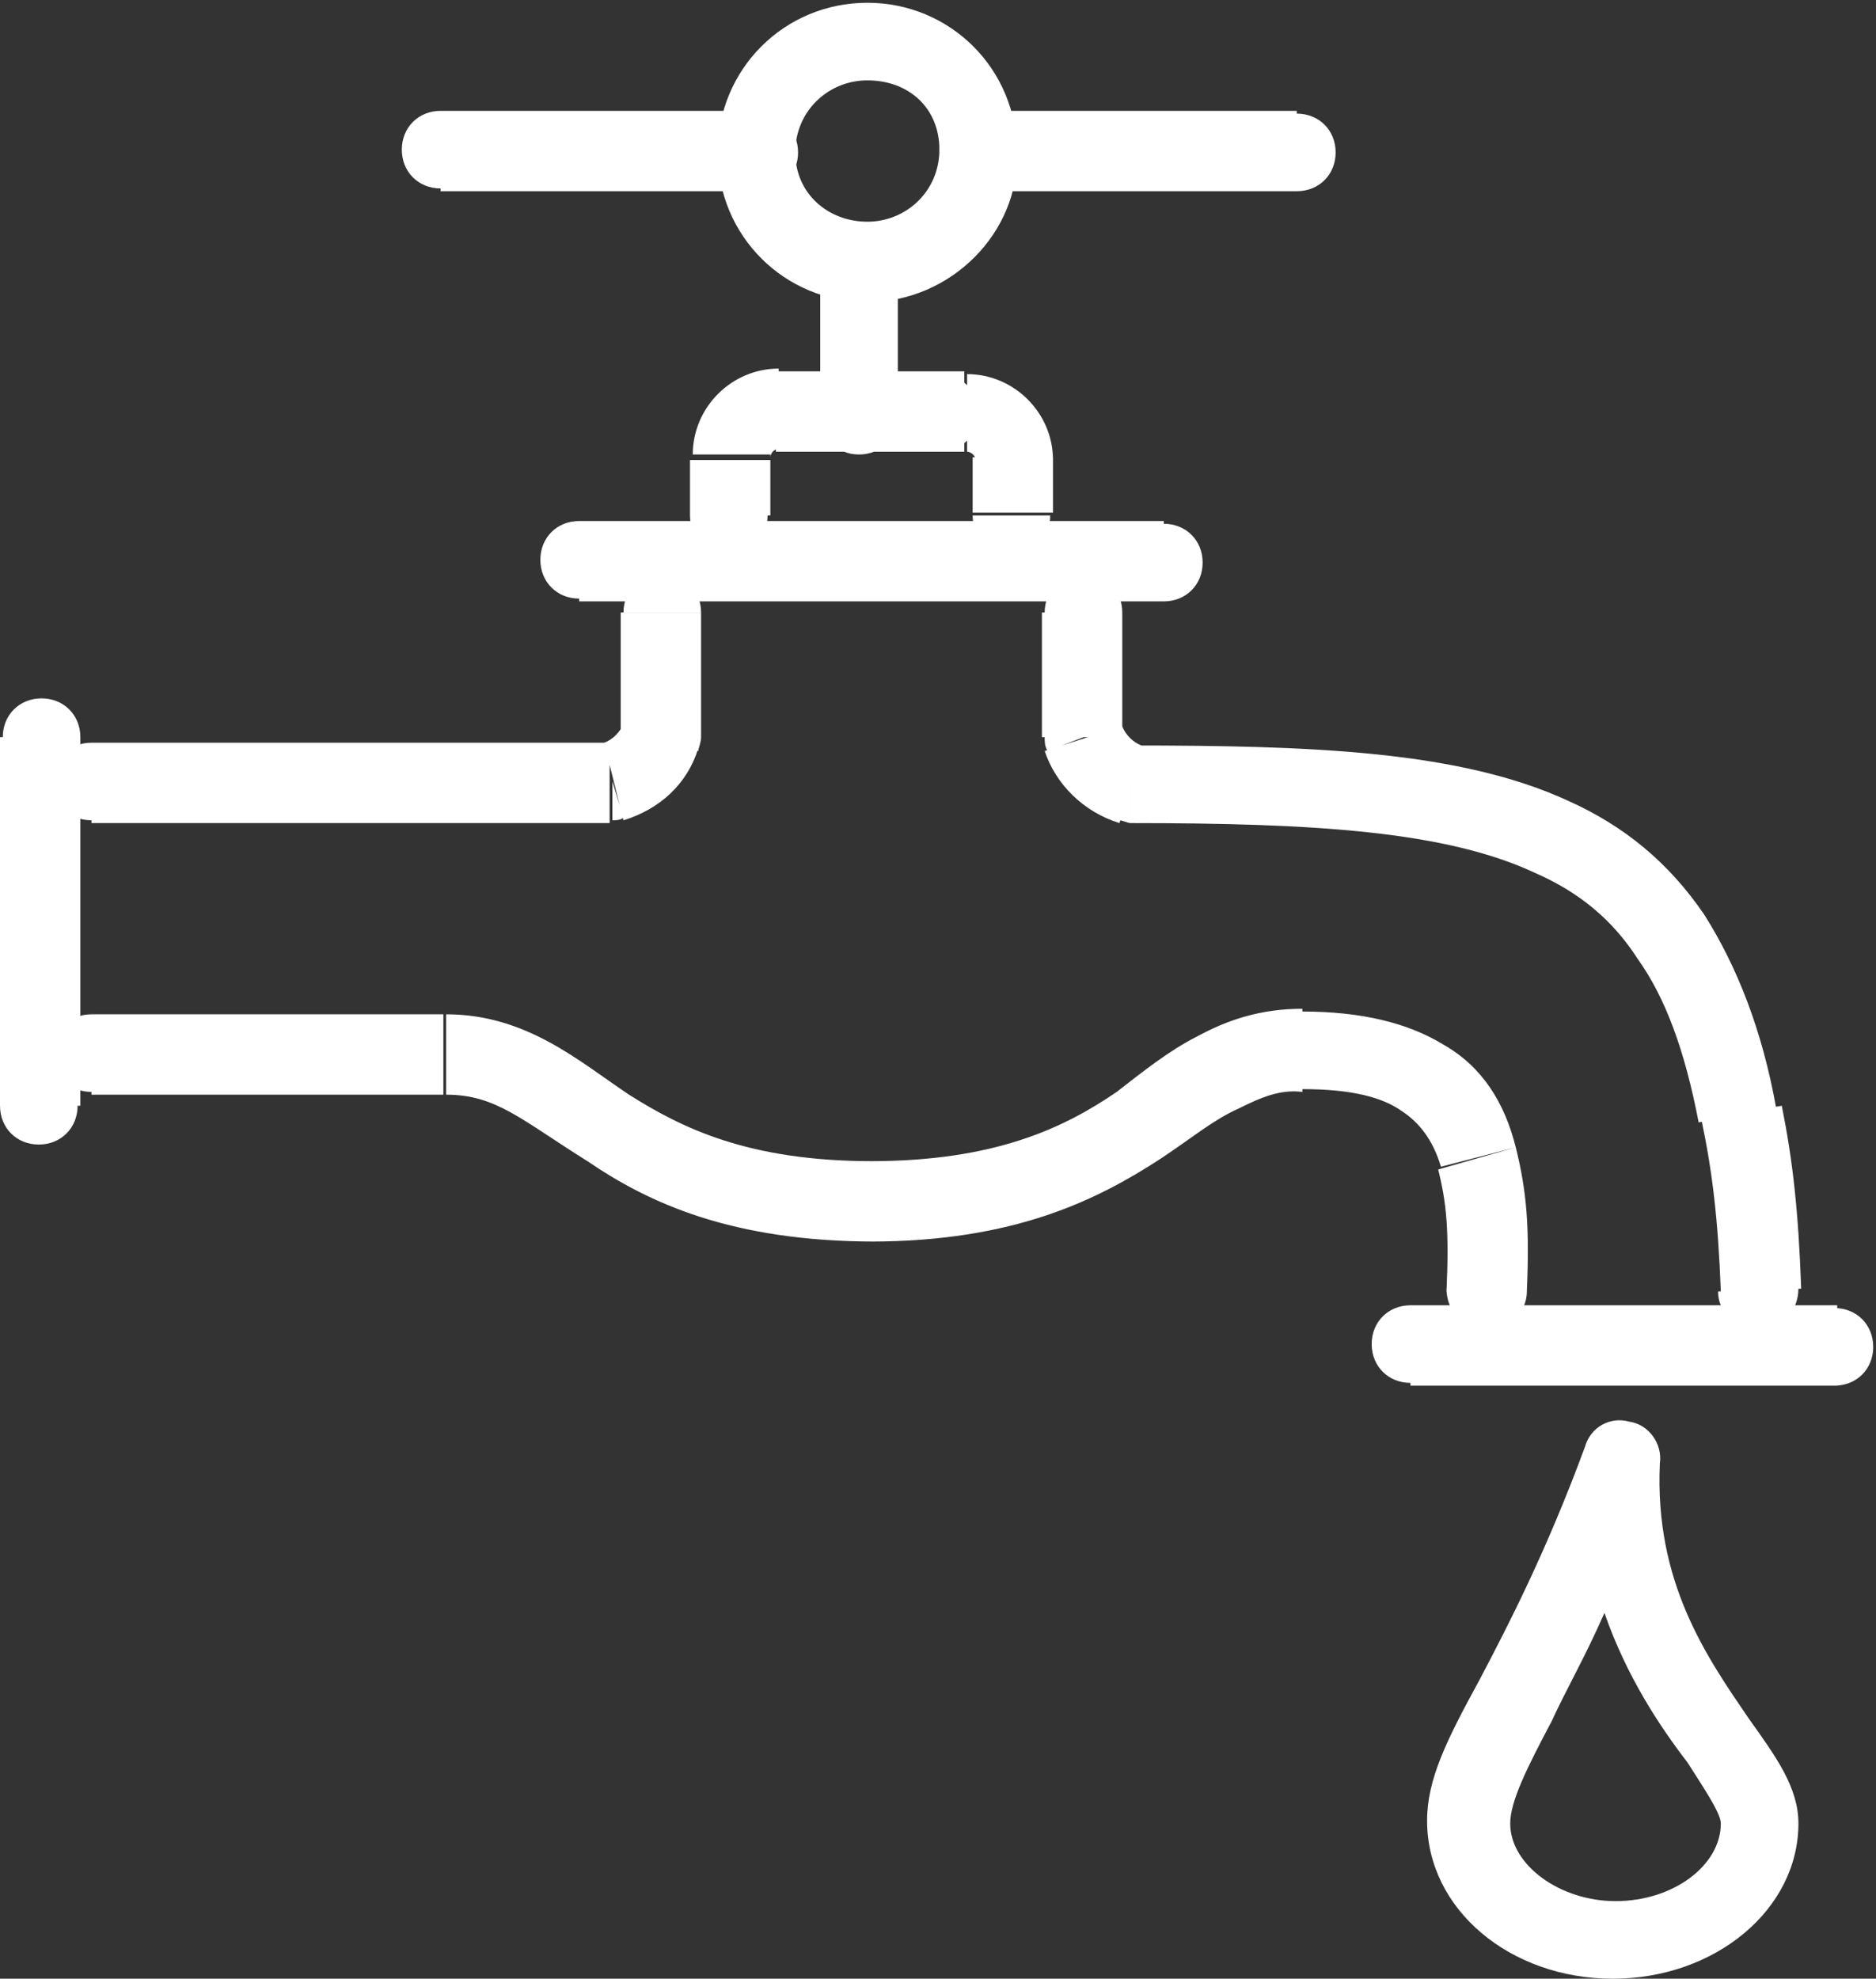<svg version="1.1" id="Layer_1" xmlns="http://www.w3.org/2000/svg" x="0" y="0" viewBox="0 0 67.7 71.4" xml:space="preserve"><rect x="0" y="0" width="67.7" height="71.4" fill="#333333" stroke="none"/><style type="text/css">.st0{fill:#fff}</style><path class="st0" d="M31.3 10.9c-3 0-5.4-2.4-5.4-5.4 0-3 2.4-5.4 5.4-5.4s5.4 2.4 5.4 5.4c.1 2.9-2.4 5.4-5.4 5.4zm0-8c-1.4 0-2.6 1.1-2.6 2.6S29.9 8 31.3 8s2.6-1.1 2.6-2.6-1.1-2.5-2.6-2.5z"/><path class="st0" d="M27.4 6.9c.8 0 1.4-.6 1.4-1.4 0-.8-.6-1.4-1.4-1.4v2.8zM15.9 4c-.8 0-1.4.6-1.4 1.4 0 .8.6 1.4 1.4 1.4V4zm30.9 2.9c.8 0 1.4-.6 1.4-1.4 0-.8-.6-1.4-1.4-1.4v2.8zM35.3 4c-.8 0-1.4.6-1.4 1.4 0 .8.6 1.4 1.4 1.4V4zm-7.9 0H15.9v2.9h11.5V4zm19.4 0H35.3v2.9h11.5V4zm11.4 67.4c-3.7 0-6.7-2.5-6.7-5.7 0-1.5.7-2.9 1.9-5.1 1-1.9 2.4-4.6 3.8-8.4.2-.7.9-1.1 1.6-.9.7.1 1.2.8 1.1 1.5-.2 4.3 1.7 7 3.2 9.2 1 1.4 1.8 2.5 1.8 3.8 0 3.1-3 5.6-6.7 5.6zm-.3-13.2c-.7 1.6-1.4 2.8-1.9 3.9-.9 1.7-1.5 2.9-1.5 3.7 0 1.5 1.8 2.8 3.8 2.8 2.1 0 3.8-1.3 3.8-2.8 0-.4-.7-1.4-1.2-2.2-1-1.3-2.2-3.1-3-5.4zm-7-11.1c-.8 0-1.4.6-1.4 1.4 0 .8.6 1.4 1.4 1.4v-2.8zM66.2 50c.8 0 1.4-.6 1.4-1.4 0-.8-.6-1.4-1.4-1.4V50zM33.9 13.4c-.8 0-1.4.6-1.4 1.4 0 .8.6 1.4 1.4 1.4v-2.8zm1.2 5.2c0 .8.6 1.4 1.4 1.4.8 0 1.4-.6 1.4-1.4h-2.8zm-10.2 0c0 .8.6 1.4 1.4 1.4.8 0 1.4-.6 1.4-1.4h-2.8zm9-2.3c.8 0 1.4-.6 1.4-1.4 0-.8-.6-1.4-1.4-1.4v2.8zm18.3 30.2c0 .8.6 1.5 1.4 1.5.8 0 1.5-.6 1.5-1.4l-2.9-.1zm1.1-4.8l-1.4.4 1.4-.4zM47 37.9v-1.4 1.4zM3.3 36.6c-.8 0-1.4.6-1.4 1.4 0 .8.6 1.4 1.4 1.4v-2.8zm37.2-14.5c0-.8-.6-1.4-1.4-1.4-.8 0-1.4.6-1.4 1.4h2.8zm-1.4 4.5h-1.4c0 .2 0 .3.1.5l1.3-.5zm1.7 1.6l-.4 1.4c.1 0 .3.1.4.1v-1.5zm22 11.9l1.4-.3-1.4.3zm-.8 6.5c0 .8.7 1.4 1.5 1.4s1.4-.7 1.4-1.5l-2.9.1zM20.9 18.8c-.8 0-1.4.6-1.4 1.4 0 .8.6 1.4 1.4 1.4v-2.8zM42 21.7c.8 0 1.4-.6 1.4-1.4 0-.8-.6-1.4-1.4-1.4v2.8zM3.3 26.8c-.8 0-1.4.6-1.4 1.4 0 .8.6 1.4 1.4 1.4v-2.8zm18.8 1.4v1.4c.1 0 .3 0 .4-.1l-.4-1.3zm1.7-1.6l1.4.5c0-.1.1-.3.1-.5h-1.5zm1.5-4.5c0-.8-.6-1.4-1.4-1.4-.8 0-1.4.6-1.4 1.4h2.8zM2.9 26.6c0-.8-.6-1.4-1.4-1.4-.8 0-1.4.6-1.4 1.4h2.8zM0 39.9c0 .8.6 1.4 1.4 1.4.8 0 1.4-.6 1.4-1.4H0zM50.9 50h15.4v-2.9H50.9V50zm-17-33.7h.9v-2.9h-.9v2.9zm1 0c.1 0 .3.1.3.3H38c0-1.7-1.4-3.1-3.1-3.1v2.8zm.2.2v2H38v-2h-2.9zm-7.3 2.1v-2h-2.9v2h2.9zm0-2.1c0-.1.1-.3.3-.3v-2.9c-1.7 0-3.1 1.4-3.1 3.1h2.8zm.2-.2h1v-2.9h-1v2.9zm1 0h4.9v-2.9H29v2.9zm26.1 30.3c.1-2.3 0-3.6-.4-5.2l-2.8.8c.3 1.2.4 2.2.3 4.4h2.9zm-.4-5.2c-.4-1.6-1.2-2.9-2.6-3.7-1.3-.8-3-1.2-5.1-1.2v2.8c1.8 0 2.9.3 3.6.8.6.4 1.1 1 1.4 2l2.7-.7zm-7.7-5c-1.5 0-2.7.4-3.8 1-1 .5-2 1.3-2.9 2-1.9 1.3-4.4 2.5-8.9 2.5v2.9c5.2 0 8.2-1.5 10.5-3 1.2-.8 1.9-1.4 2.8-1.8.8-.4 1.5-.7 2.3-.6v-3zm-15.5 5.5c-4.5 0-6.9-1.2-8.8-2.4-1.8-1.2-3.7-2.9-6.6-2.9v2.9c1.8 0 2.7.9 5.1 2.4 2.2 1.5 5.2 2.9 10.4 2.9v-2.9zM16 36.6H3.3v2.9H16v-2.9zm21.6-14.5v4.5h2.9v-4.5h-2.9zm.1 5c.4 1.2 1.4 2.2 2.7 2.6l.8-2.8c-.3-.1-.6-.4-.7-.7l-2.8.9zm3.1 2.6c6.7 0 11.4.3 14.6 1.8 1.6.7 2.8 1.7 3.7 3.1 1 1.4 1.7 3.3 2.2 5.9l2.8-.5c-.5-2.8-1.4-5.1-2.6-7-1.3-1.9-2.9-3.2-4.9-4.1-3.9-1.8-9.2-2-15.8-2v2.8zm20.6 10.7c.4 1.9.6 3.6.7 6.2l2.9-.1c-.1-2.8-.3-4.6-.7-6.6l-2.9.5zM20.9 21.7H42v-2.9H20.9v2.9zm-17.6 8H22v-2.9H3.3v2.9zm19.2-.1c1.3-.4 2.3-1.3 2.7-2.6l-2.7-.9c-.1.3-.4.6-.7.7l.7 2.8zm2.8-3v-4.5h-2.9v4.5h2.9zM0 26.6v13.3h2.9V26.6H0z"/><path class="st0" d="M31 16.4c-.8 0-1.4-.6-1.4-1.4v-5c0-.8.6-1.4 1.4-1.4s1.4.6 1.4 1.4v5c0 .8-.6 1.4-1.4 1.4z"/></svg>